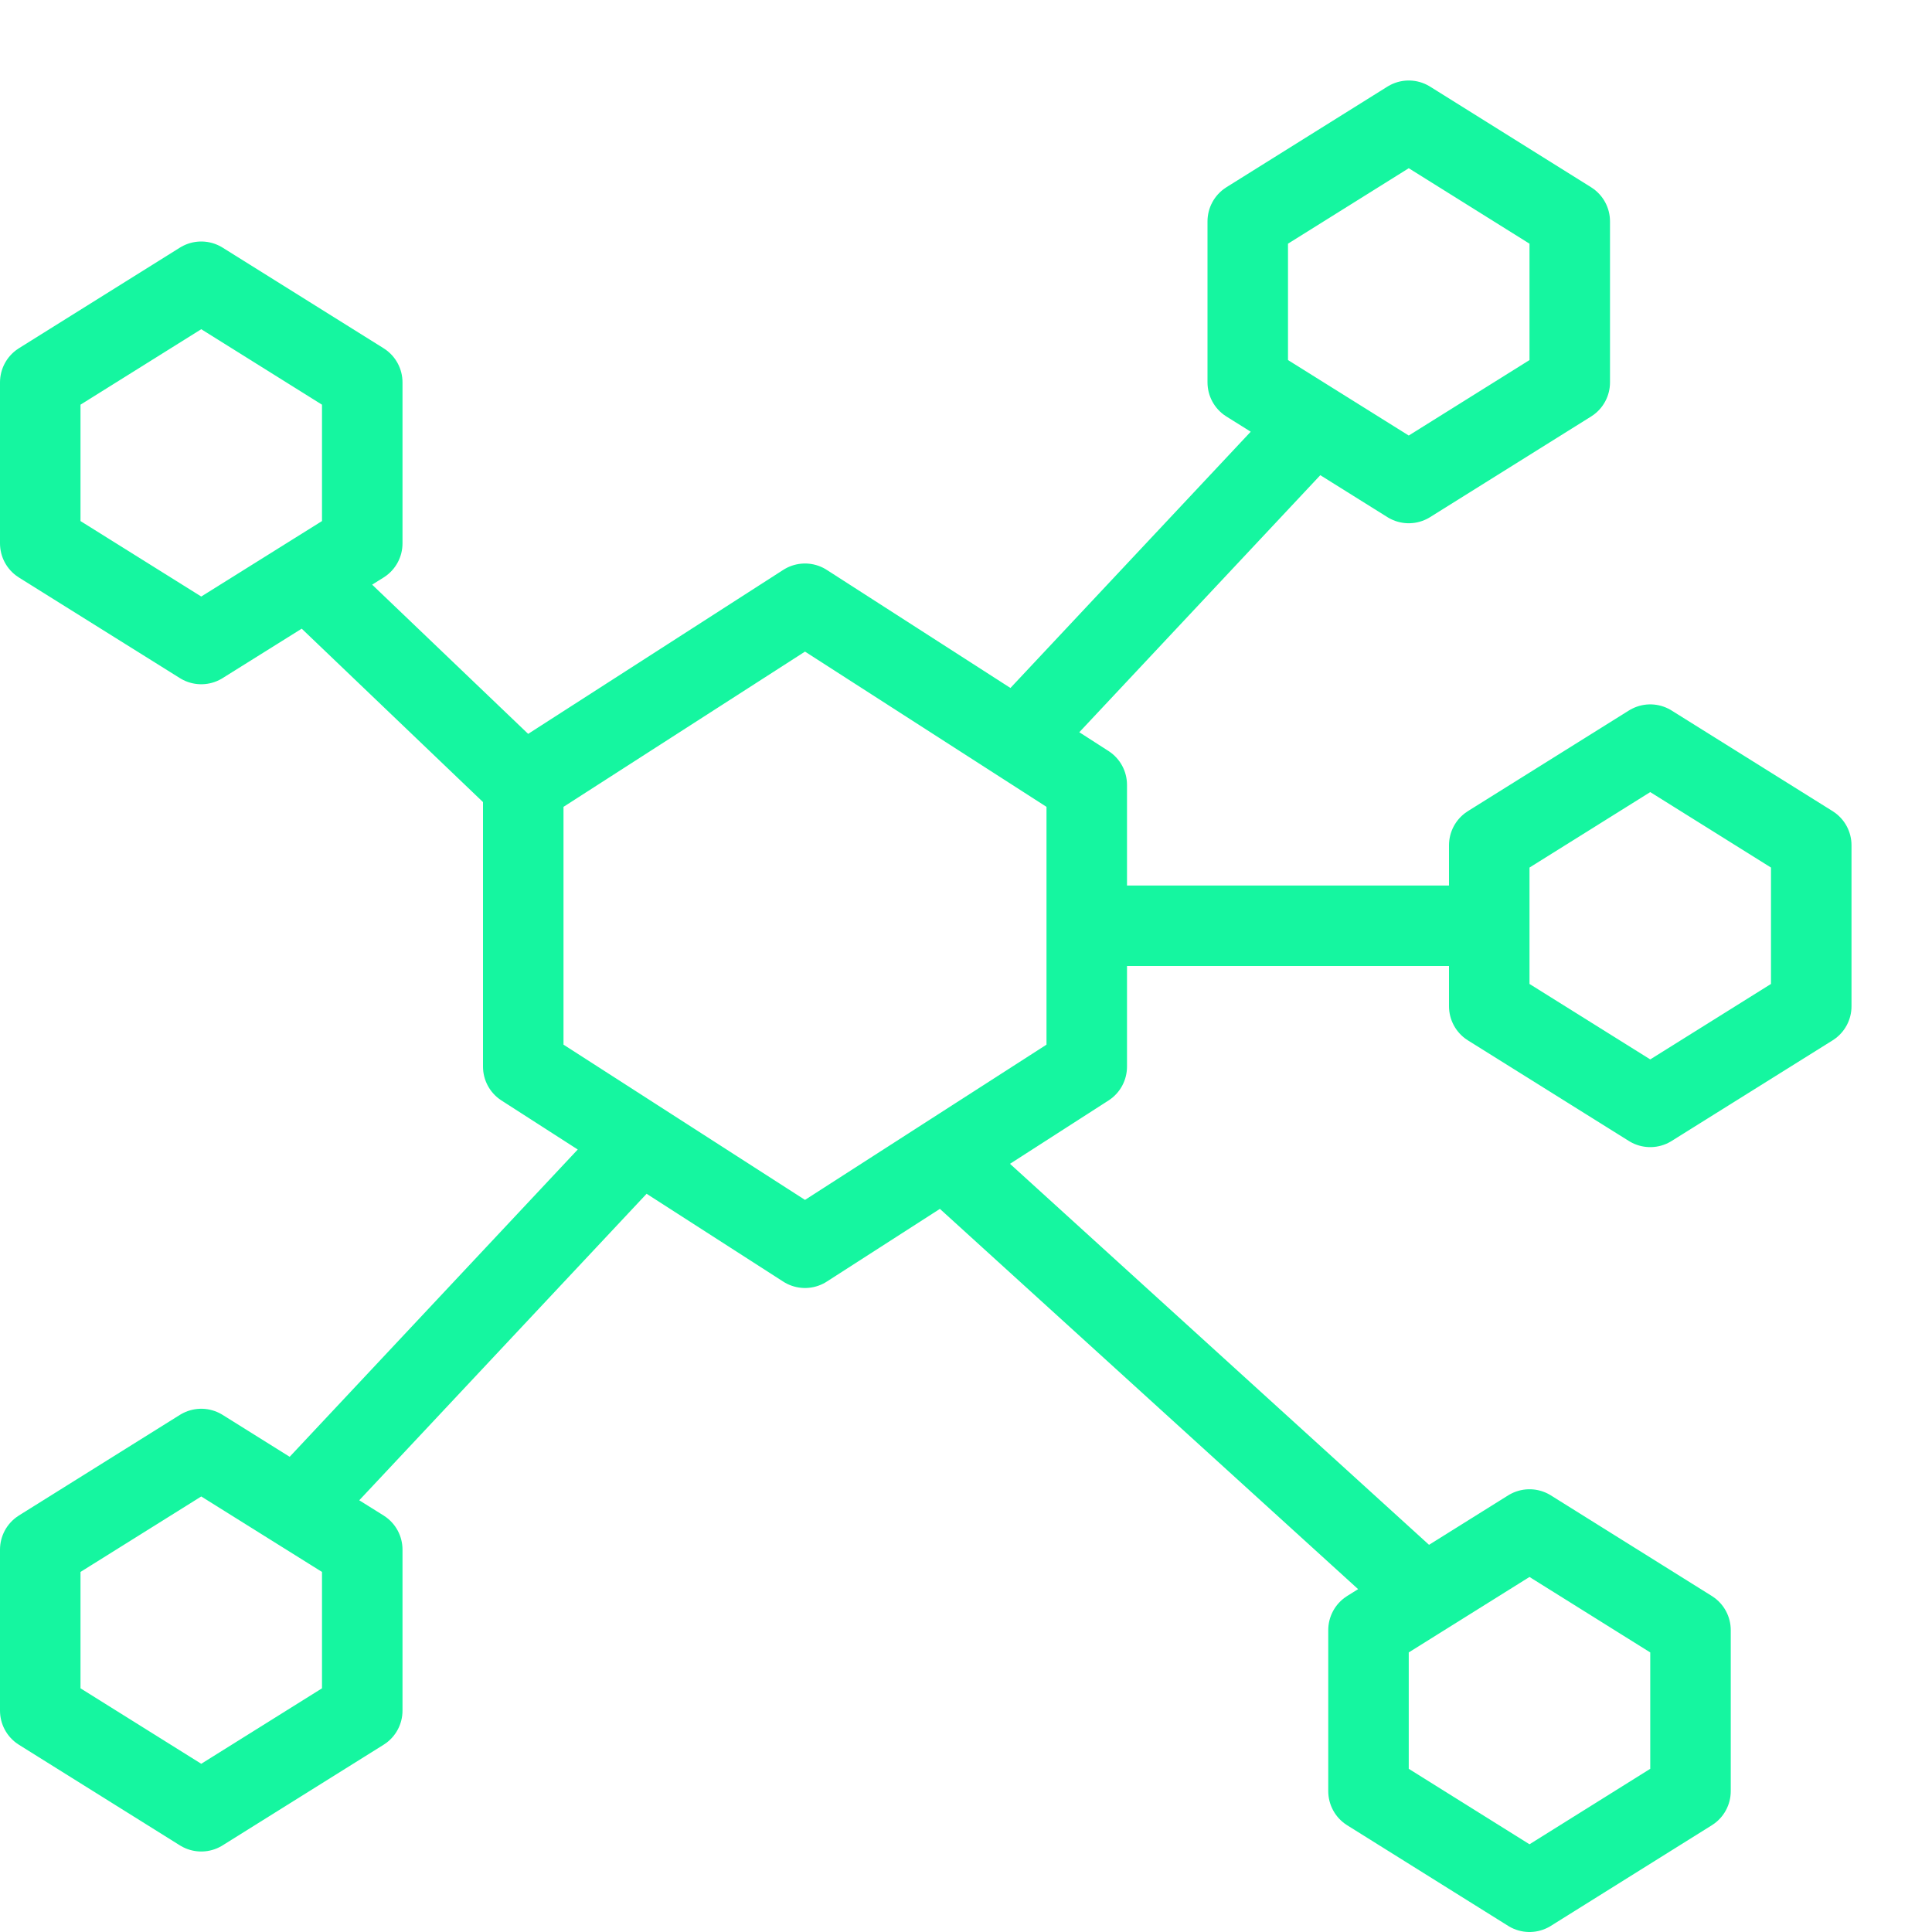 <svg width="60" height="60" viewBox="0 0 60 60" fill="none" xmlns="http://www.w3.org/2000/svg">
<path d="M16.25 24.375V33.125L25 38.75L33.75 33.125V24.375L25 18.75L16.25 24.375ZM16.25 24.375L9.533 17.95M44.24 49.538L29.32 35.972M46.25 28.75H33.75M19.88 35.46L9.205 46.847M40.795 13.152L31.58 22.98M11.25 16.875L6.25 20L1.25 16.875V11.875L6.25 8.75L11.25 11.875V16.875ZM48.75 11.875L43.75 15L38.75 11.875V6.875L43.75 3.75L48.75 6.875V11.875ZM11.25 53.125L6.25 56.25L1.25 53.125V48.125L6.25 45L11.25 48.125V53.125ZM52.5 55.625L47.5 58.75L42.5 55.625V50.625L47.5 47.5L52.5 50.625V55.625ZM56.25 31.25L51.25 34.375L46.25 31.25V26.25L51.25 23.125L56.25 26.25V31.25Z" stroke="#15F6A0" stroke-width="2.5" stroke-miterlimit="10" stroke-linecap="round" stroke-linejoin="round"/>
</svg>
